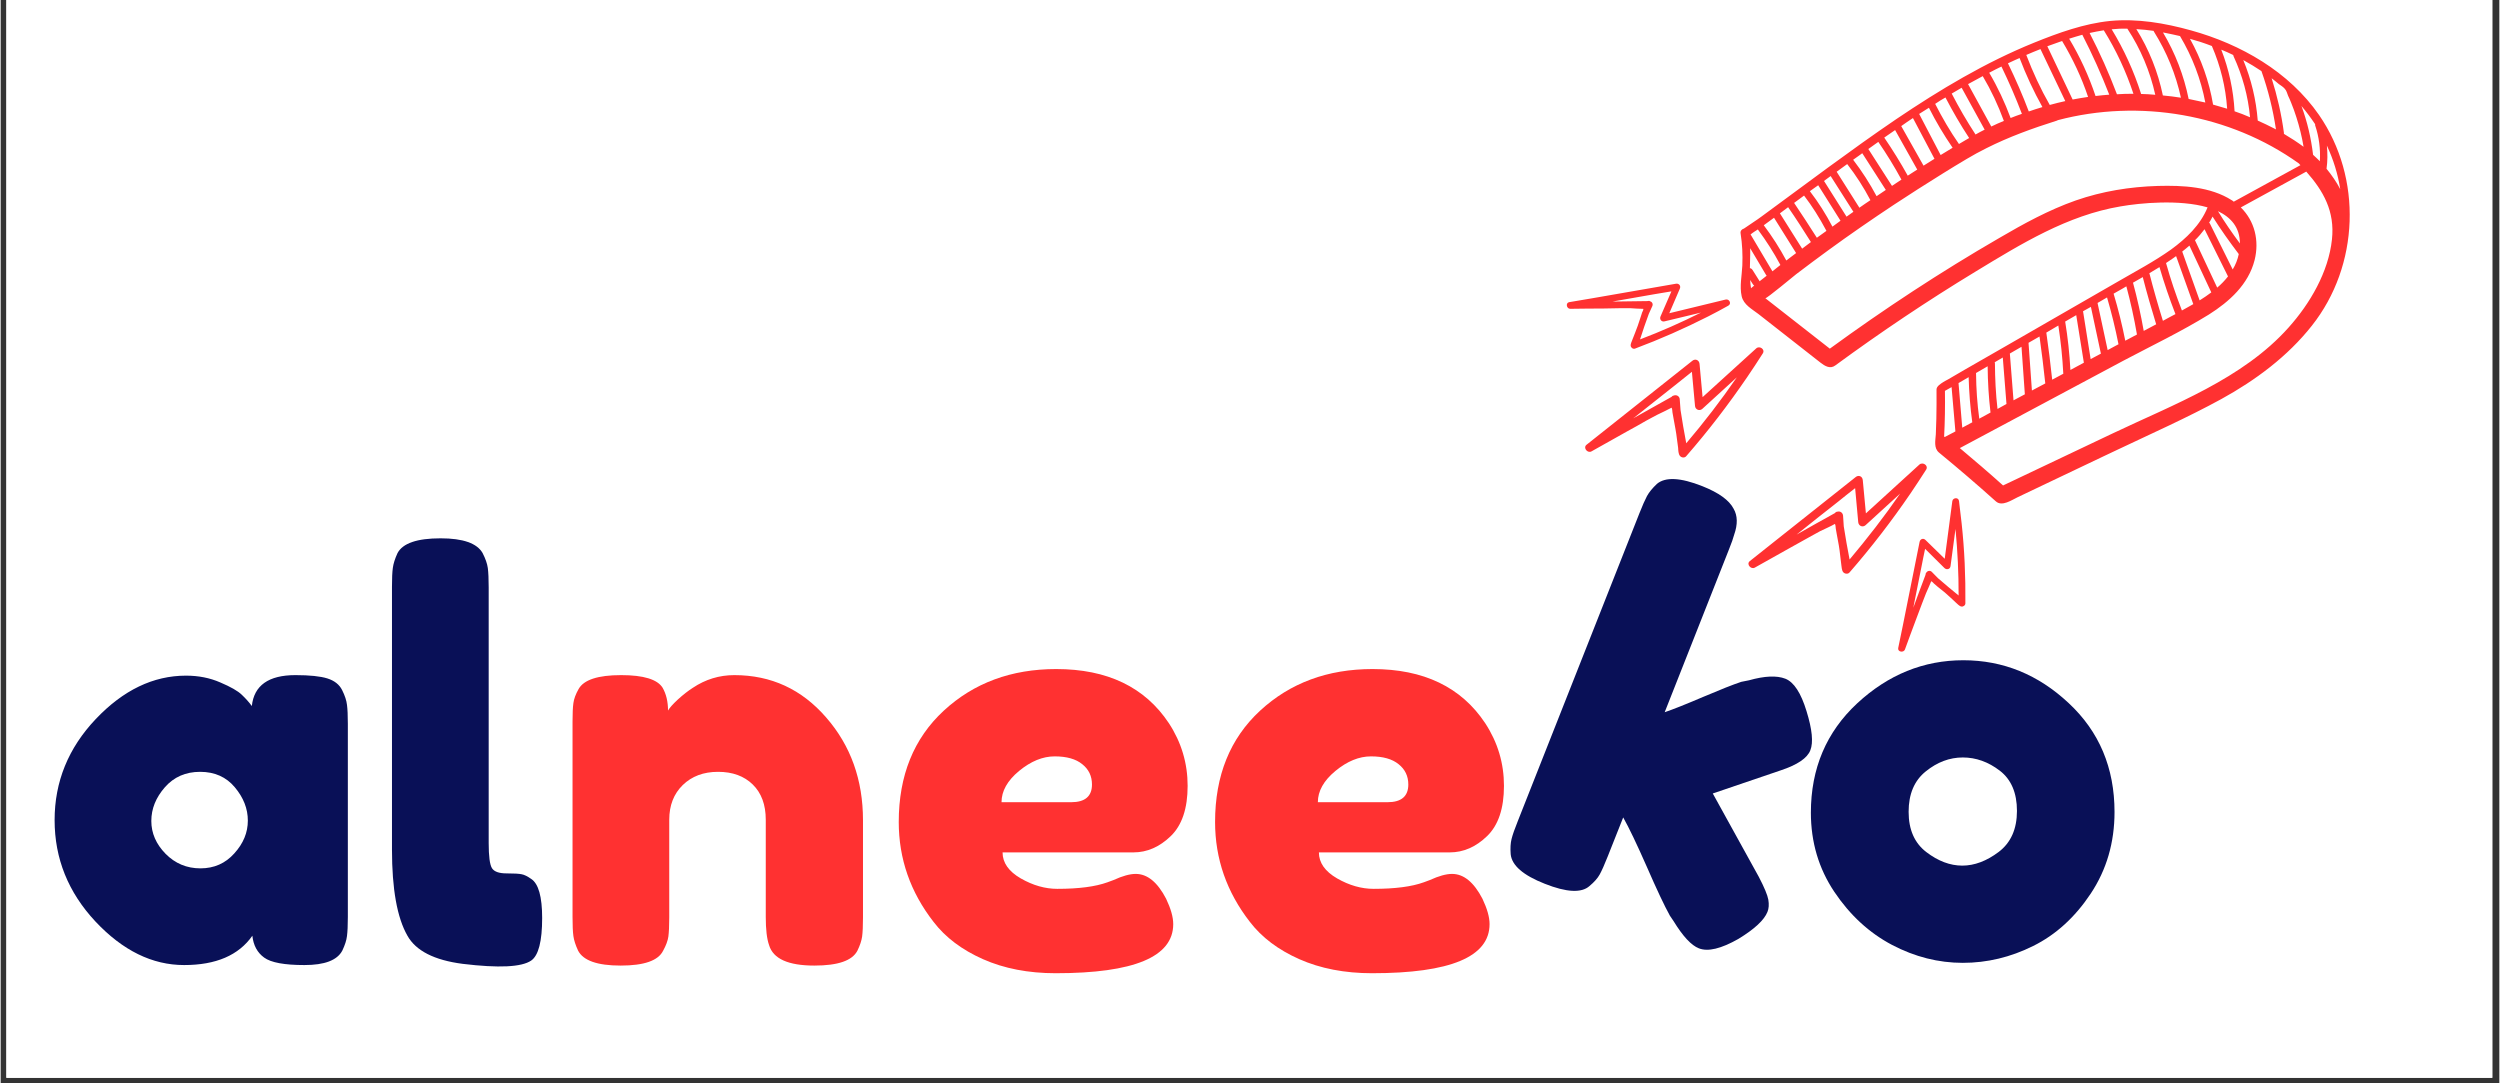 <svg xmlns="http://www.w3.org/2000/svg" xmlns:xlink="http://www.w3.org/1999/xlink" width="300" zoomAndPan="magnify" viewBox="0 0 224.88 97.5" height="130" preserveAspectRatio="xMidYMid meet" version="1.0"><rect x="0" y="0" width="224.88" height="97.5" fill="#333333" stroke="none"/><defs><g/><clipPath id="803c605f50"><path d="M 0.516 0 L 224.246 0 L 224.246 97.004 L 0.516 97.004 Z M 0.516 0 " clip-rule="nonzero"/></clipPath><clipPath id="c32bc8a699"><path d="M 140 1 L 212 1 L 212 59 L 140 59 Z M 140 1 " clip-rule="nonzero"/></clipPath><clipPath id="cf328f7e14"><path d="M 183.555 68.184 L 134.738 36.496 L 169.676 -17.332 L 218.492 14.355 Z M 183.555 68.184 " clip-rule="nonzero"/></clipPath><clipPath id="b878e6c437"><path d="M 183.555 68.184 L 134.738 36.496 L 169.676 -17.332 L 218.492 14.355 Z M 183.555 68.184 " clip-rule="nonzero"/></clipPath></defs><g clip-path="url(#803c605f50)"><path fill="#ffffff" d="M 0.516 0 L 224.367 0 L 224.367 97.004 L 0.516 97.004 Z M 0.516 0 " fill-opacity="1" fill-rule="nonzero"/><path fill="#ffffff" d="M 0.516 0 L 224.367 0 L 224.367 97.004 L 0.516 97.004 Z M 0.516 0 " fill-opacity="1" fill-rule="nonzero"/></g><g clip-path="url(#c32bc8a699)"><g clip-path="url(#cf328f7e14)"><g clip-path="url(#b878e6c437)"><path fill="#ff3131" d="M 176.488 7.898 L 178.559 11.668 C 178.285 11.809 178.008 11.945 177.738 12.105 C 176.957 10.914 176.246 9.684 175.594 8.422 C 175.891 8.246 176.188 8.07 176.488 7.898 Z M 149.387 28.48 C 149.277 28.727 149.473 28.988 149.734 28.926 L 153.027 28.133 C 151.238 29.031 149.41 29.836 147.543 30.547 C 147.785 29.785 148.047 29.02 148.332 28.25 L 148.648 27.551 C 148.734 27.371 148.637 27.16 148.445 27.117 C 148.422 27.102 148.41 27.094 148.398 27.086 C 148.324 27.074 148.266 27.086 148.207 27.098 C 147.156 27.117 146.094 27.133 145.051 27.141 C 146.312 26.922 147.578 26.703 148.828 26.48 C 149.348 26.398 149.855 26.309 150.367 26.223 C 150.039 26.98 149.703 27.734 149.387 28.48 Z M 150.777 25.535 L 143.289 26.836 L 141.164 27.195 C 140.824 27.258 140.926 27.793 141.262 27.793 C 142.262 27.773 143.266 27.773 144.262 27.766 C 144.766 27.758 145.262 27.746 145.766 27.738 C 146.07 27.734 146.375 27.73 146.672 27.738 C 147.059 27.758 147.453 27.797 147.84 27.797 C 147.859 27.891 147.77 28.035 147.734 28.113 C 147.691 28.254 147.648 28.375 147.605 28.516 C 147.52 28.777 147.426 29.051 147.34 29.312 C 147.195 29.738 147.012 30.152 146.855 30.57 C 146.801 30.734 146.676 30.957 146.699 31.121 C 146.73 31.309 146.93 31.438 147.09 31.375 C 149.344 30.531 151.543 29.562 153.695 28.469 C 154.301 28.156 154.902 27.844 155.492 27.508 C 155.809 27.328 155.57 26.871 155.242 26.961 L 150.176 28.191 C 150.488 27.457 150.816 26.715 151.125 25.98 C 151.242 25.723 151.043 25.488 150.777 25.535 Z M 152.492 36.539 C 152.52 36.855 152.879 37.023 153.137 36.809 C 154.172 35.855 155.219 34.914 156.254 33.961 C 154.836 36.02 153.316 37.996 151.703 39.895 C 151.512 38.898 151.34 37.898 151.188 36.898 L 151.117 35.949 C 151.113 35.695 150.875 35.523 150.633 35.582 C 150.613 35.586 150.594 35.594 150.574 35.598 C 150.477 35.617 150.414 35.66 150.379 35.719 C 149.227 36.359 148.086 37.008 146.934 37.648 C 148.18 36.652 149.441 35.664 150.684 34.68 C 151.184 34.27 151.699 33.863 152.211 33.461 C 152.297 34.488 152.391 35.504 152.492 36.539 Z M 152.254 32.469 L 144.832 38.359 L 142.73 40.027 C 142.383 40.305 142.828 40.828 143.18 40.621 C 144.266 40.004 145.355 39.406 146.445 38.789 C 146.988 38.492 147.535 38.191 148.074 37.875 C 148.406 37.703 148.73 37.512 149.078 37.336 C 149.5 37.125 149.965 36.922 150.383 36.691 C 150.453 36.789 150.438 36.996 150.461 37.113 C 150.488 37.281 150.523 37.453 150.551 37.621 C 150.613 37.965 150.676 38.305 150.738 38.648 C 150.844 39.203 150.883 39.762 150.973 40.32 C 150.984 40.531 150.992 40.855 151.133 41.027 C 151.258 41.195 151.551 41.234 151.695 41.062 C 153.672 38.793 155.5 36.414 157.191 33.934 C 157.664 33.234 158.133 32.535 158.59 31.809 C 158.832 31.434 158.293 31.082 157.996 31.359 L 153.172 35.742 C 153.082 34.746 152.988 33.734 152.898 32.738 C 152.855 32.391 152.504 32.262 152.254 32.469 Z M 174.949 51.133 C 175.152 51.312 175.457 51.227 175.488 50.949 C 175.641 49.84 175.777 48.723 175.934 47.605 C 176.125 49.605 176.219 51.605 176.215 53.594 C 175.59 53.086 174.961 52.562 174.352 52.031 L 173.816 51.484 C 173.684 51.332 173.441 51.344 173.336 51.508 C 173.316 51.512 173.301 51.535 173.293 51.547 C 173.254 51.605 173.234 51.66 173.238 51.73 C 172.871 52.711 172.492 53.707 172.137 54.695 C 172.387 53.434 172.633 52.176 172.887 50.934 C 172.992 50.414 173.086 49.906 173.199 49.395 C 173.781 49.973 174.371 50.555 174.949 51.133 Z M 172.703 48.77 L 171.211 56.223 L 170.777 58.332 C 170.719 58.68 171.266 58.766 171.383 58.457 C 171.711 57.516 172.082 56.586 172.422 55.648 C 172.605 55.184 172.777 54.711 172.953 54.238 C 173.055 53.953 173.168 53.676 173.281 53.395 C 173.426 53.039 173.613 52.676 173.75 52.312 C 173.848 52.344 173.945 52.473 174.008 52.531 C 174.121 52.617 174.223 52.719 174.332 52.809 C 174.551 52.984 174.773 53.16 174.98 53.328 C 175.328 53.621 175.652 53.949 175.977 54.242 C 176.109 54.348 176.277 54.555 176.457 54.586 C 176.617 54.625 176.82 54.488 176.824 54.309 C 176.848 51.895 176.746 49.504 176.488 47.109 C 176.414 46.426 176.332 45.754 176.25 45.082 C 176.195 44.727 175.691 44.785 175.648 45.109 L 174.965 50.289 C 174.387 49.73 173.82 49.16 173.234 48.598 C 173.039 48.402 172.758 48.504 172.703 48.77 Z M 167.18 46.992 C 167.211 47.332 167.57 47.496 167.836 47.27 C 168.871 46.316 169.906 45.367 170.953 44.422 C 169.535 46.48 168.004 48.449 166.402 50.355 C 166.211 49.359 166.031 48.371 165.879 47.371 L 165.816 46.41 C 165.793 46.16 165.574 45.984 165.332 46.047 C 165.312 46.051 165.293 46.055 165.262 46.051 C 165.176 46.078 165.113 46.121 165.078 46.18 C 163.926 46.82 162.773 47.461 161.633 48.113 C 162.879 47.113 164.121 46.129 165.383 45.141 C 165.883 44.73 166.398 44.328 166.902 43.934 C 166.996 44.949 167.082 45.977 167.18 46.992 Z M 166.945 42.941 L 159.531 48.824 L 157.422 50.5 C 157.082 50.766 157.527 51.289 157.879 51.082 C 158.965 50.465 160.055 49.867 161.145 49.25 C 161.688 48.953 162.223 48.645 162.766 48.348 C 163.105 48.164 163.43 47.973 163.758 47.801 C 164.199 47.586 164.656 47.398 165.082 47.152 C 165.152 47.25 165.137 47.457 165.16 47.574 C 165.184 47.742 165.211 47.906 165.25 48.082 C 165.312 48.426 165.375 48.766 165.438 49.109 C 165.535 49.676 165.574 50.234 165.652 50.789 C 165.684 50.992 165.691 51.316 165.82 51.484 C 165.957 51.656 166.25 51.695 166.395 51.523 C 168.371 49.254 170.199 46.879 171.887 44.406 C 172.363 43.695 172.832 42.996 173.289 42.273 C 173.531 41.895 172.992 41.543 172.684 41.812 L 167.871 46.203 C 167.77 45.203 167.68 44.207 167.59 43.211 C 167.555 42.852 167.203 42.723 166.945 42.941 Z M 179.156 11.387 L 177.066 7.57 C 177.504 7.336 177.949 7.09 178.387 6.852 C 179.145 8.133 179.777 9.48 180.289 10.883 C 179.906 11.035 179.527 11.207 179.156 11.387 Z M 158.68 20.273 L 159.602 19.598 L 161.59 22.777 C 161.301 22.992 161.004 23.219 160.707 23.445 C 160.117 22.34 159.434 21.277 158.68 20.273 Z M 160.129 19.203 L 160.871 18.648 C 161.59 19.684 162.262 20.738 162.922 21.785 C 162.656 21.984 162.395 22.18 162.133 22.379 L 160.156 19.238 Z M 161.41 18.262 L 162.305 17.602 C 163.047 18.57 163.695 19.609 164.27 20.688 C 164.277 20.727 164.293 20.75 164.328 20.773 C 164.027 20.98 163.738 21.195 163.457 21.398 C 162.797 20.352 162.105 19.301 161.41 18.262 Z M 162.828 17.207 L 163.578 16.672 L 165.586 19.867 L 164.859 20.398 C 164.277 19.285 163.602 18.211 162.828 17.207 Z M 164.094 16.289 L 164.699 15.844 L 166.746 19.062 L 166.129 19.5 L 164.148 16.359 C 164.133 16.332 164.117 16.305 164.094 16.289 Z M 165.238 15.457 L 166.188 14.766 C 166.98 15.785 167.68 16.875 168.277 18.016 L 167.773 18.355 L 167.285 18.695 Z M 166.723 14.379 L 167.312 13.961 L 167.543 13.789 L 169.664 17.094 C 169.391 17.281 169.105 17.465 168.832 17.656 C 168.223 16.508 167.512 15.41 166.723 14.379 Z M 168.09 13.41 L 168.988 12.77 C 169.738 13.859 170.438 15 171.07 16.164 C 170.797 16.355 170.504 16.547 170.219 16.73 Z M 169.523 12.383 C 169.855 12.16 170.172 11.93 170.5 11.707 L 172.492 15.262 C 172.207 15.445 171.922 15.629 171.637 15.809 C 170.988 14.637 170.277 13.492 169.523 12.383 Z M 171.051 11.348 C 171.402 11.09 171.75 10.863 172.105 10.625 L 174.043 14.293 L 173.793 14.449 L 173.059 14.91 Z M 172.664 10.254 C 172.949 10.07 173.258 9.883 173.543 9.699 C 174.172 10.945 174.883 12.145 175.676 13.297 C 175.316 13.516 174.957 13.734 174.598 13.953 Z M 174.105 9.348 C 174.406 9.141 174.711 8.953 175.031 8.773 C 175.68 10.016 176.387 11.246 177.164 12.422 C 177.059 12.484 176.957 12.535 176.867 12.594 L 176.246 12.961 C 175.441 11.805 174.738 10.594 174.105 9.348 Z M 178.969 6.547 C 179.332 6.348 179.703 6.168 180.07 5.988 C 180.742 7.379 181.359 8.797 181.91 10.246 C 181.566 10.359 181.23 10.488 180.895 10.621 C 180.371 9.211 179.734 7.844 178.969 6.547 Z M 180.656 5.699 C 180.879 5.594 181.09 5.496 181.305 5.398 L 181.703 5.223 C 182.277 6.734 182.969 8.223 183.758 9.637 C 183.348 9.754 182.941 9.895 182.531 10.031 C 181.977 8.566 181.344 7.117 180.656 5.699 Z M 182.305 4.945 C 182.723 4.762 183.152 4.59 183.582 4.418 L 185.816 9.098 C 185.352 9.199 184.887 9.316 184.418 9.445 C 183.594 8.008 182.898 6.5 182.305 4.945 Z M 184.199 4.164 C 184.641 4 185.074 3.848 185.527 3.688 C 186.484 5.281 187.281 6.969 187.867 8.723 C 187.406 8.789 186.934 8.871 186.477 8.957 Z M 186.164 3.484 C 186.562 3.355 186.953 3.242 187.348 3.129 C 188.25 4.887 189.059 6.684 189.773 8.52 C 189.363 8.555 188.945 8.586 188.539 8.641 C 187.934 6.84 187.137 5.102 186.164 3.484 Z M 188.004 2.969 C 188.43 2.879 188.855 2.789 189.281 2.727 C 190.395 4.52 191.289 6.441 191.949 8.441 C 191.449 8.438 190.957 8.449 190.465 8.484 C 189.75 6.598 188.934 4.762 188.004 2.969 Z M 189.992 2.637 C 190.441 2.594 190.891 2.566 191.352 2.582 L 191.402 2.582 C 192.598 4.398 193.445 6.418 193.914 8.531 C 193.492 8.488 193.07 8.469 192.641 8.457 C 191.992 6.414 191.102 4.461 189.992 2.637 Z M 192.211 2.621 C 192.734 2.645 193.246 2.707 193.766 2.777 C 193.766 2.809 193.789 2.824 193.793 2.844 C 194.941 4.68 195.766 6.688 196.223 8.793 C 195.68 8.703 195.148 8.645 194.598 8.59 C 194.16 6.48 193.352 4.449 192.211 2.621 Z M 194.609 2.922 L 194.82 2.961 C 195.266 3.047 195.703 3.148 196.141 3.246 C 197.246 5.102 198.023 7.129 198.418 9.227 C 197.918 9.121 197.418 9.016 196.918 8.906 C 196.492 6.805 195.715 4.777 194.609 2.922 Z M 197.035 3.492 C 197.703 3.676 198.367 3.891 199.008 4.141 C 199.785 5.934 200.254 7.844 200.383 9.785 C 200.047 9.684 199.723 9.59 199.398 9.496 L 199.117 9.414 C 198.77 7.348 198.066 5.336 197.035 3.492 Z M 199.852 4.469 C 200.219 4.621 200.574 4.77 200.926 4.949 C 200.938 4.988 200.945 5.027 200.965 5.074 C 201.758 6.793 202.273 8.652 202.445 10.555 C 201.988 10.355 201.52 10.172 201.051 10.016 C 200.949 8.109 200.543 6.238 199.852 4.469 Z M 201.836 5.406 C 202.391 5.715 202.945 6.043 203.469 6.398 C 204.074 8.094 204.512 9.871 204.777 11.648 L 204.617 11.562 C 204.129 11.312 203.629 11.07 203.137 10.852 C 202.988 8.965 202.551 7.141 201.836 5.406 Z M 204.387 7.043 C 204.598 7.211 204.824 7.379 205.035 7.566 C 205.207 7.691 205.402 7.801 205.547 7.965 C 205.742 8.156 205.77 8.395 205.871 8.625 C 205.977 8.828 206.062 9.051 206.148 9.258 C 206.32 9.688 206.48 10.109 206.613 10.547 C 206.891 11.414 207.113 12.309 207.262 13.211 C 206.695 12.793 206.109 12.41 205.492 12.047 C 205.496 12.016 205.488 11.977 205.492 11.945 C 205.27 10.277 204.891 8.641 204.387 7.043 Z M 160.172 23.852 L 159.453 24.422 L 159.449 24.402 C 158.812 23.32 158.164 22.23 157.516 21.141 C 157.504 21.133 157.5 21.113 157.488 21.105 C 157.641 20.969 157.953 20.77 158.152 20.648 C 158.156 20.668 158.172 20.695 158.184 20.703 C 158.914 21.695 159.578 22.73 160.152 23.805 C 160.156 23.824 160.168 23.832 160.172 23.852 Z M 158.945 24.812 L 158.301 25.316 C 158.297 25.297 158.285 25.289 158.281 25.27 L 157.672 24.301 C 157.625 24.223 157.57 24.172 157.473 24.141 C 157.461 24.133 157.449 24.125 157.43 24.129 C 157.434 23.531 157.473 22.934 157.457 22.34 L 158.863 24.707 C 158.883 24.754 158.91 24.789 158.945 24.812 Z M 157.816 25.703 L 157.531 25.938 C 157.488 25.691 157.465 25.441 157.457 25.199 L 157.688 25.566 C 157.719 25.621 157.77 25.672 157.816 25.703 Z M 210.562 17.027 C 210.219 16.367 209.793 15.758 209.328 15.188 C 209.426 14.496 209.426 13.797 209.359 13.102 C 209.941 14.348 210.352 15.668 210.562 17.027 Z M 208.727 14.512 C 208.535 14.32 208.328 14.121 208.117 13.934 C 207.938 12.43 207.594 10.949 207.07 9.539 C 207.516 10.062 207.918 10.605 208.301 11.176 C 208.297 11.207 208.293 11.238 208.301 11.273 C 208.656 12.324 208.793 13.434 208.727 14.512 Z M 209.816 21.547 C 209.508 24.477 207.84 27.328 205.906 29.484 C 201.785 34.105 195.535 36.41 190.062 39.016 C 186.777 40.566 183.508 42.125 180.215 43.691 C 178.949 42.547 177.633 41.43 176.324 40.328 C 181.246 37.695 186.156 35.078 191.078 32.445 C 193.633 31.094 196.277 29.828 198.734 28.312 C 200.578 27.148 202.297 25.605 202.855 23.406 C 203.293 21.648 202.859 19.895 201.613 18.668 C 203.566 17.59 205.539 16.512 207.504 15.445 C 209.039 17.176 210.09 19.016 209.816 21.547 Z M 174.984 39.324 C 174.961 39.309 174.941 39.312 174.91 39.309 C 174.984 37.934 175.004 36.559 174.984 35.172 C 175.004 35.168 175.012 35.156 175.031 35.152 L 175.582 34.84 L 175.926 38.828 Z M 176.207 34.477 L 177.117 33.945 C 177.156 35.309 177.262 36.668 177.445 38.008 L 176.543 38.492 Z M 177.781 33.57 L 178.828 32.965 C 178.84 34.359 178.922 35.754 179.086 37.129 L 178.074 37.68 C 177.891 36.34 177.797 34.988 177.785 33.641 C 177.781 33.621 177.785 33.59 177.781 33.57 Z M 179.461 32.605 L 180.191 32.176 L 180.523 36.359 L 179.715 36.805 C 179.559 35.445 179.492 34.082 179.484 32.723 C 179.484 32.672 179.477 32.633 179.461 32.605 Z M 180.828 31.816 L 181.875 31.211 L 182.176 35.488 L 181.156 36.031 L 180.832 31.887 C 180.828 31.867 180.824 31.848 180.828 31.816 Z M 182.508 30.852 L 183.496 30.285 C 183.691 31.684 183.867 33.09 184.016 34.508 L 182.812 35.148 L 182.512 30.922 C 182.516 30.891 182.512 30.871 182.508 30.852 Z M 184.109 29.934 L 185.191 29.297 C 185.414 30.73 185.562 32.18 185.637 33.637 L 184.637 34.172 C 184.484 32.754 184.316 31.34 184.109 29.934 Z M 185.805 28.941 L 186.801 28.363 L 187.488 32.645 L 186.277 33.297 C 186.199 31.84 186.043 30.383 185.805 28.941 Z M 187.414 28.012 L 188.121 27.617 L 189.02 31.828 L 188.098 32.32 Z M 188.719 27.266 L 189.574 26.77 C 189.98 28.152 190.324 29.562 190.605 30.984 L 190.402 31.09 L 189.629 31.508 Z M 190.164 26.43 L 190.535 26.219 C 190.797 26.074 191.062 25.926 191.312 25.77 C 191.699 27.211 192.016 28.656 192.266 30.105 L 191.215 30.664 C 190.934 29.242 190.582 27.824 190.164 26.43 Z M 191.91 25.441 C 192.203 25.277 192.5 25.102 192.789 24.938 C 193.152 26.363 193.566 27.785 193.996 29.188 L 192.875 29.781 C 192.617 28.324 192.301 26.879 191.91 25.441 Z M 193.383 24.59 C 193.684 24.414 193.988 24.227 194.293 24.039 C 194.707 25.465 195.191 26.883 195.73 28.27 C 195.348 28.473 194.973 28.664 194.602 28.875 C 194.156 27.449 193.754 26.031 193.383 24.59 Z M 194.883 23.672 C 195.082 23.547 195.273 23.406 195.48 23.27 C 195.574 23.199 195.691 23.125 195.789 23.051 L 197.336 27.371 L 197.199 27.449 C 196.902 27.625 196.602 27.781 196.312 27.945 C 195.77 26.539 195.285 25.117 194.883 23.672 Z M 196.34 22.641 C 196.566 22.469 196.77 22.285 196.988 22.105 L 198.957 26.316 C 198.617 26.578 198.27 26.805 197.906 27.035 Z M 197.484 21.625 C 197.805 21.312 198.086 20.98 198.348 20.629 L 200.461 24.879 C 200.172 25.246 199.848 25.586 199.488 25.887 L 197.516 21.68 C 197.512 21.66 197.508 21.641 197.484 21.625 Z M 198.762 20.043 C 198.875 19.867 198.977 19.684 199.07 19.492 C 199.805 20.656 200.602 21.773 201.43 22.867 C 201.324 23.367 201.141 23.832 200.883 24.25 L 198.844 20.148 C 198.824 20.102 198.797 20.066 198.762 20.043 Z M 199.555 19.004 C 200.73 19.566 201.531 20.469 201.531 21.91 C 200.836 20.973 200.16 20 199.555 19.004 Z M 194.148 16.734 C 191.637 16.809 189.137 17.211 186.754 18.043 C 184.328 18.895 182.066 20.137 179.855 21.43 C 174.594 24.477 169.52 27.809 164.625 31.379 C 162.691 29.871 160.766 28.352 158.82 26.84 C 158.914 26.898 161.355 24.867 161.598 24.676 C 162.559 23.941 163.523 23.23 164.48 22.527 C 166.422 21.109 168.387 19.758 170.387 18.43 C 171.82 17.484 173.277 16.559 174.738 15.648 C 175.469 15.188 176.207 14.746 176.945 14.305 C 177.523 13.957 178.113 13.641 178.711 13.34 C 180.727 12.324 182.848 11.555 185.016 10.871 C 185.055 10.863 185.102 10.844 185.137 10.816 C 192.469 8.879 200.613 10.254 206.84 14.711 C 206.887 14.773 206.926 14.816 206.977 14.867 C 204.977 15.961 202.977 17.059 200.977 18.152 C 200.926 18.102 200.867 18.062 200.809 18.027 C 198.867 16.785 196.379 16.676 194.148 16.734 Z M 156.594 21.012 C 156.746 21.961 156.789 22.926 156.75 23.891 C 156.711 24.801 156.488 25.762 156.691 26.664 C 156.863 27.426 157.617 27.816 158.199 28.262 L 162.691 31.781 C 163.059 32.066 163.422 32.355 163.789 32.641 C 164.18 32.945 164.656 33.238 165.121 32.887 C 169.211 29.887 173.422 27.062 177.754 24.434 C 181.844 21.949 186.004 19.379 190.797 18.574 C 192.547 18.27 196.086 17.926 198.621 18.664 C 197.973 20.254 196.707 21.457 195.336 22.457 C 193.812 23.543 192.141 24.418 190.523 25.359 L 180.426 31.172 L 176.797 33.254 C 176.285 33.555 175.777 33.848 175.262 34.148 C 175.109 34.23 174.961 34.305 174.82 34.395 C 174.613 34.531 174.227 34.766 174.227 35.047 C 174.234 35.941 174.23 36.824 174.211 37.699 C 174.199 38.16 174.176 38.633 174.164 39.09 C 174.129 39.637 173.961 40.332 174.453 40.734 C 176.188 42.16 177.898 43.625 179.57 45.125 C 180.121 45.617 180.984 45.008 181.52 44.754 C 182.387 44.344 183.242 43.93 184.109 43.52 C 185.824 42.711 187.547 41.887 189.27 41.062 C 189.648 40.891 190.023 40.699 190.402 40.527 C 193.574 39.02 196.793 37.594 199.855 35.918 C 202.926 34.23 205.828 32.078 208.008 29.312 C 212.289 23.906 212.57 16.02 208.652 10.348 C 205.957 6.457 201.613 3.973 197.129 2.734 C 194.773 2.078 192.289 1.652 189.844 1.887 C 187.496 2.125 185.199 2.957 183.023 3.836 C 178.621 5.617 174.535 8.07 170.602 10.723 C 166.473 13.531 162.484 16.551 158.465 19.496 C 158.34 19.582 158.238 19.664 158.121 19.742 C 157.703 20.023 157.305 20.301 156.898 20.57 C 156.715 20.617 156.547 20.777 156.594 21.012 Z M 156.594 21.012 " fill-opacity="1" fill-rule="nonzero"/></g></g></g><g fill="#091057" fill-opacity="1"><g transform="translate(3.621, 86.949)"><g><path d="M 18.984 -23.406 C 19.18 -25.258 20.488 -26.188 22.906 -26.188 C 24.195 -26.188 25.156 -26.086 25.781 -25.891 C 26.414 -25.691 26.859 -25.344 27.109 -24.844 C 27.359 -24.344 27.504 -23.898 27.547 -23.516 C 27.598 -23.141 27.625 -22.57 27.625 -21.812 L 27.625 -4.422 C 27.625 -3.66 27.598 -3.086 27.547 -2.703 C 27.504 -2.328 27.363 -1.891 27.125 -1.391 C 26.664 -0.523 25.531 -0.094 23.719 -0.094 C 21.914 -0.094 20.707 -0.316 20.094 -0.766 C 19.477 -1.211 19.125 -1.867 19.031 -2.734 C 17.801 -0.973 15.754 -0.094 12.891 -0.094 C 10.023 -0.094 7.363 -1.398 4.906 -4.016 C 2.457 -6.641 1.234 -9.68 1.234 -13.141 C 1.234 -16.598 2.469 -19.629 4.938 -22.234 C 7.406 -24.836 10.113 -26.141 13.062 -26.141 C 14.188 -26.141 15.211 -25.938 16.141 -25.531 C 17.078 -25.133 17.723 -24.766 18.078 -24.422 C 18.441 -24.078 18.742 -23.738 18.984 -23.406 Z M 9.938 -13.062 C 9.938 -11.969 10.363 -10.984 11.219 -10.109 C 12.082 -9.234 13.129 -8.797 14.359 -8.797 C 15.586 -8.797 16.602 -9.242 17.406 -10.141 C 18.219 -11.035 18.625 -12.02 18.625 -13.094 C 18.625 -14.164 18.234 -15.164 17.453 -16.094 C 16.68 -17.02 15.641 -17.484 14.328 -17.484 C 13.023 -17.484 11.969 -17.02 11.156 -16.094 C 10.344 -15.164 9.938 -14.156 9.938 -13.062 Z M 9.938 -13.062 "/></g></g></g><g fill="#091057" fill-opacity="1"><g transform="translate(33.234, 86.949)"><g><path d="M 1.984 -34.141 C 1.984 -34.898 2.008 -35.469 2.062 -35.844 C 2.113 -36.227 2.254 -36.672 2.484 -37.172 C 2.953 -38.055 4.242 -38.5 6.359 -38.5 C 8.379 -38.5 9.641 -38.055 10.141 -37.172 C 10.398 -36.672 10.555 -36.223 10.609 -35.828 C 10.66 -35.43 10.688 -34.848 10.688 -34.078 L 10.688 -11.078 C 10.688 -9.891 10.785 -9.133 10.984 -8.812 C 11.18 -8.5 11.617 -8.344 12.297 -8.344 C 12.973 -8.344 13.426 -8.316 13.656 -8.266 C 13.895 -8.223 14.18 -8.082 14.516 -7.844 C 15.172 -7.414 15.5 -6.242 15.5 -4.328 C 15.5 -2.234 15.172 -0.957 14.516 -0.5 C 13.648 0.094 11.594 0.191 8.344 -0.203 C 5.789 -0.535 4.133 -1.379 3.375 -2.734 C 2.445 -4.359 1.984 -6.941 1.984 -10.484 Z M 1.984 -34.141 "/></g></g></g><g fill="#ff3131" fill-opacity="1"><g transform="translate(49.484, 86.949)"><g><path d="M 16.547 -26.188 C 19.859 -26.188 22.613 -24.914 24.812 -22.375 C 27.02 -19.844 28.125 -16.758 28.125 -13.125 L 28.125 -4.375 C 28.125 -3.613 28.098 -3.039 28.047 -2.656 C 27.992 -2.281 27.852 -1.859 27.625 -1.391 C 27.164 -0.492 25.875 -0.047 23.75 -0.047 C 21.395 -0.047 20.035 -0.66 19.672 -1.891 C 19.473 -2.453 19.375 -3.297 19.375 -4.422 L 19.375 -13.172 C 19.375 -14.523 18.984 -15.582 18.203 -16.344 C 17.43 -17.102 16.391 -17.484 15.078 -17.484 C 13.773 -17.484 12.719 -17.086 11.906 -16.297 C 11.094 -15.504 10.688 -14.461 10.688 -13.172 L 10.688 -4.375 C 10.688 -3.613 10.66 -3.039 10.609 -2.656 C 10.555 -2.281 10.398 -1.859 10.141 -1.391 C 9.703 -0.492 8.426 -0.047 6.312 -0.047 C 4.227 -0.047 2.953 -0.492 2.484 -1.391 C 2.254 -1.891 2.113 -2.328 2.062 -2.703 C 2.008 -3.086 1.984 -3.66 1.984 -4.422 L 1.984 -22.016 C 1.984 -22.742 2.008 -23.297 2.062 -23.672 C 2.113 -24.055 2.27 -24.477 2.531 -24.938 C 3 -25.77 4.273 -26.188 6.359 -26.188 C 8.379 -26.188 9.625 -25.805 10.094 -25.047 C 10.414 -24.484 10.578 -23.801 10.578 -23 C 10.711 -23.238 11.008 -23.57 11.469 -24 C 11.938 -24.426 12.383 -24.773 12.812 -25.047 C 13.945 -25.805 15.191 -26.188 16.547 -26.188 Z M 16.547 -26.188 "/></g></g></g><g fill="#ff3131" fill-opacity="1"><g transform="translate(79.593, 86.949)"><g><path d="M 27.234 -16.219 C 27.234 -14.188 26.727 -12.68 25.719 -11.703 C 24.707 -10.723 23.586 -10.234 22.359 -10.234 L 10.578 -10.234 C 10.578 -9.305 11.125 -8.523 12.219 -7.891 C 13.312 -7.266 14.406 -6.953 15.5 -6.953 C 17.426 -6.953 18.938 -7.148 20.031 -7.547 L 20.578 -7.75 C 21.367 -8.113 22.031 -8.297 22.562 -8.297 C 23.613 -8.297 24.523 -7.551 25.297 -6.062 C 25.723 -5.164 25.938 -4.406 25.938 -3.781 C 25.938 -0.832 22.41 0.641 15.359 0.641 C 12.898 0.641 10.719 0.219 8.812 -0.625 C 6.914 -1.469 5.438 -2.582 4.375 -3.969 C 2.281 -6.656 1.234 -9.656 1.234 -12.969 C 1.234 -17.145 2.582 -20.484 5.281 -22.984 C 7.988 -25.484 11.363 -26.734 15.406 -26.734 C 20.008 -26.734 23.391 -25.109 25.547 -21.859 C 26.672 -20.141 27.234 -18.258 27.234 -16.219 Z M 16.75 -14.75 C 18 -14.75 18.625 -15.281 18.625 -16.344 C 18.625 -17.102 18.332 -17.711 17.75 -18.172 C 17.176 -18.641 16.348 -18.875 15.266 -18.875 C 14.191 -18.875 13.125 -18.438 12.062 -17.562 C 11.008 -16.688 10.484 -15.75 10.484 -14.75 Z M 16.75 -14.75 "/></g></g></g><g fill="#ff3131" fill-opacity="1"><g transform="translate(108.063, 86.949)"><g><path d="M 27.234 -16.219 C 27.234 -14.188 26.727 -12.68 25.719 -11.703 C 24.707 -10.723 23.586 -10.234 22.359 -10.234 L 10.578 -10.234 C 10.578 -9.305 11.125 -8.523 12.219 -7.891 C 13.312 -7.266 14.406 -6.953 15.5 -6.953 C 17.426 -6.953 18.938 -7.148 20.031 -7.547 L 20.578 -7.75 C 21.367 -8.113 22.031 -8.297 22.562 -8.297 C 23.613 -8.297 24.523 -7.551 25.297 -6.062 C 25.723 -5.164 25.938 -4.406 25.938 -3.781 C 25.938 -0.832 22.41 0.641 15.359 0.641 C 12.898 0.641 10.719 0.219 8.812 -0.625 C 6.914 -1.469 5.438 -2.582 4.375 -3.969 C 2.281 -6.656 1.234 -9.656 1.234 -12.969 C 1.234 -17.145 2.582 -20.484 5.281 -22.984 C 7.988 -25.484 11.363 -26.734 15.406 -26.734 C 20.008 -26.734 23.391 -25.109 25.547 -21.859 C 26.672 -20.141 27.234 -18.258 27.234 -16.219 Z M 16.75 -14.75 C 18 -14.75 18.625 -15.281 18.625 -16.344 C 18.625 -17.102 18.332 -17.711 17.75 -18.172 C 17.176 -18.641 16.348 -18.875 15.266 -18.875 C 14.191 -18.875 13.125 -18.438 12.062 -17.562 C 11.008 -16.688 10.484 -15.75 10.484 -14.75 Z M 16.75 -14.75 "/></g></g></g><g fill="#091057" fill-opacity="1"><g transform="translate(133.09, 77.225)"><g><path d="M 21 -5.812 L 25.141 1.688 C 25.641 2.645 25.926 3.332 26 3.75 C 26.07 4.176 26.047 4.539 25.922 4.844 C 25.629 5.582 24.754 6.395 23.297 7.281 C 21.742 8.164 20.562 8.445 19.75 8.125 C 19.07 7.863 18.312 7.047 17.469 5.672 L 17.141 5.188 C 16.648 4.301 15.957 2.832 15.062 0.781 C 14.164 -1.258 13.457 -2.738 12.938 -3.656 L 11.531 -0.109 C 11.25 0.598 11.016 1.125 10.828 1.469 C 10.641 1.812 10.332 2.16 9.906 2.516 C 9.188 3.16 7.844 3.094 5.875 2.312 C 3.938 1.551 2.914 0.664 2.812 -0.344 C 2.77 -0.895 2.797 -1.352 2.891 -1.719 C 2.984 -2.094 3.172 -2.629 3.453 -3.328 L 14.391 -31.016 C 14.672 -31.723 14.898 -32.242 15.078 -32.578 C 15.266 -32.922 15.562 -33.285 15.969 -33.672 C 16.727 -34.316 18.094 -34.25 20.062 -33.469 C 21.539 -32.883 22.477 -32.207 22.875 -31.438 C 23.238 -30.812 23.254 -30.031 22.922 -29.094 C 22.848 -28.801 22.691 -28.359 22.453 -27.766 L 16.672 -13.125 C 17.41 -13.375 18.562 -13.832 20.125 -14.5 C 21.688 -15.164 22.832 -15.617 23.562 -15.859 L 24.266 -16 C 25.672 -16.395 26.758 -16.441 27.531 -16.141 C 28.301 -15.836 28.938 -14.863 29.438 -13.219 C 29.945 -11.582 30.062 -10.41 29.781 -9.703 C 29.508 -8.992 28.617 -8.391 27.109 -7.891 Z M 21 -5.812 "/></g></g></g><g fill="#091057" fill-opacity="1"><g transform="translate(161.685, 86.203)"><g><path d="M 1.234 -13.062 C 1.234 -17.039 2.625 -20.32 5.406 -22.906 C 8.195 -25.488 11.379 -26.781 14.953 -26.781 C 18.535 -26.781 21.695 -25.492 24.438 -22.922 C 27.188 -20.359 28.562 -17.094 28.562 -13.125 C 28.562 -10.375 27.848 -7.926 26.422 -5.781 C 25.004 -3.645 23.273 -2.07 21.234 -1.062 C 19.203 -0.051 17.094 0.453 14.906 0.453 C 12.719 0.453 10.598 -0.082 8.547 -1.156 C 6.492 -2.238 4.758 -3.832 3.344 -5.938 C 1.938 -8.039 1.234 -10.414 1.234 -13.062 Z M 11.625 -9.516 C 12.688 -8.703 13.766 -8.297 14.859 -8.297 C 15.953 -8.297 17.047 -8.707 18.141 -9.531 C 19.234 -10.363 19.781 -11.594 19.781 -13.219 C 19.781 -14.844 19.266 -16.051 18.234 -16.844 C 17.203 -17.633 16.094 -18.031 14.906 -18.031 C 13.719 -18.031 12.609 -17.613 11.578 -16.781 C 10.547 -15.957 10.031 -14.742 10.031 -13.141 C 10.031 -11.535 10.562 -10.328 11.625 -9.516 Z M 11.625 -9.516 "/></g></g></g></svg>
